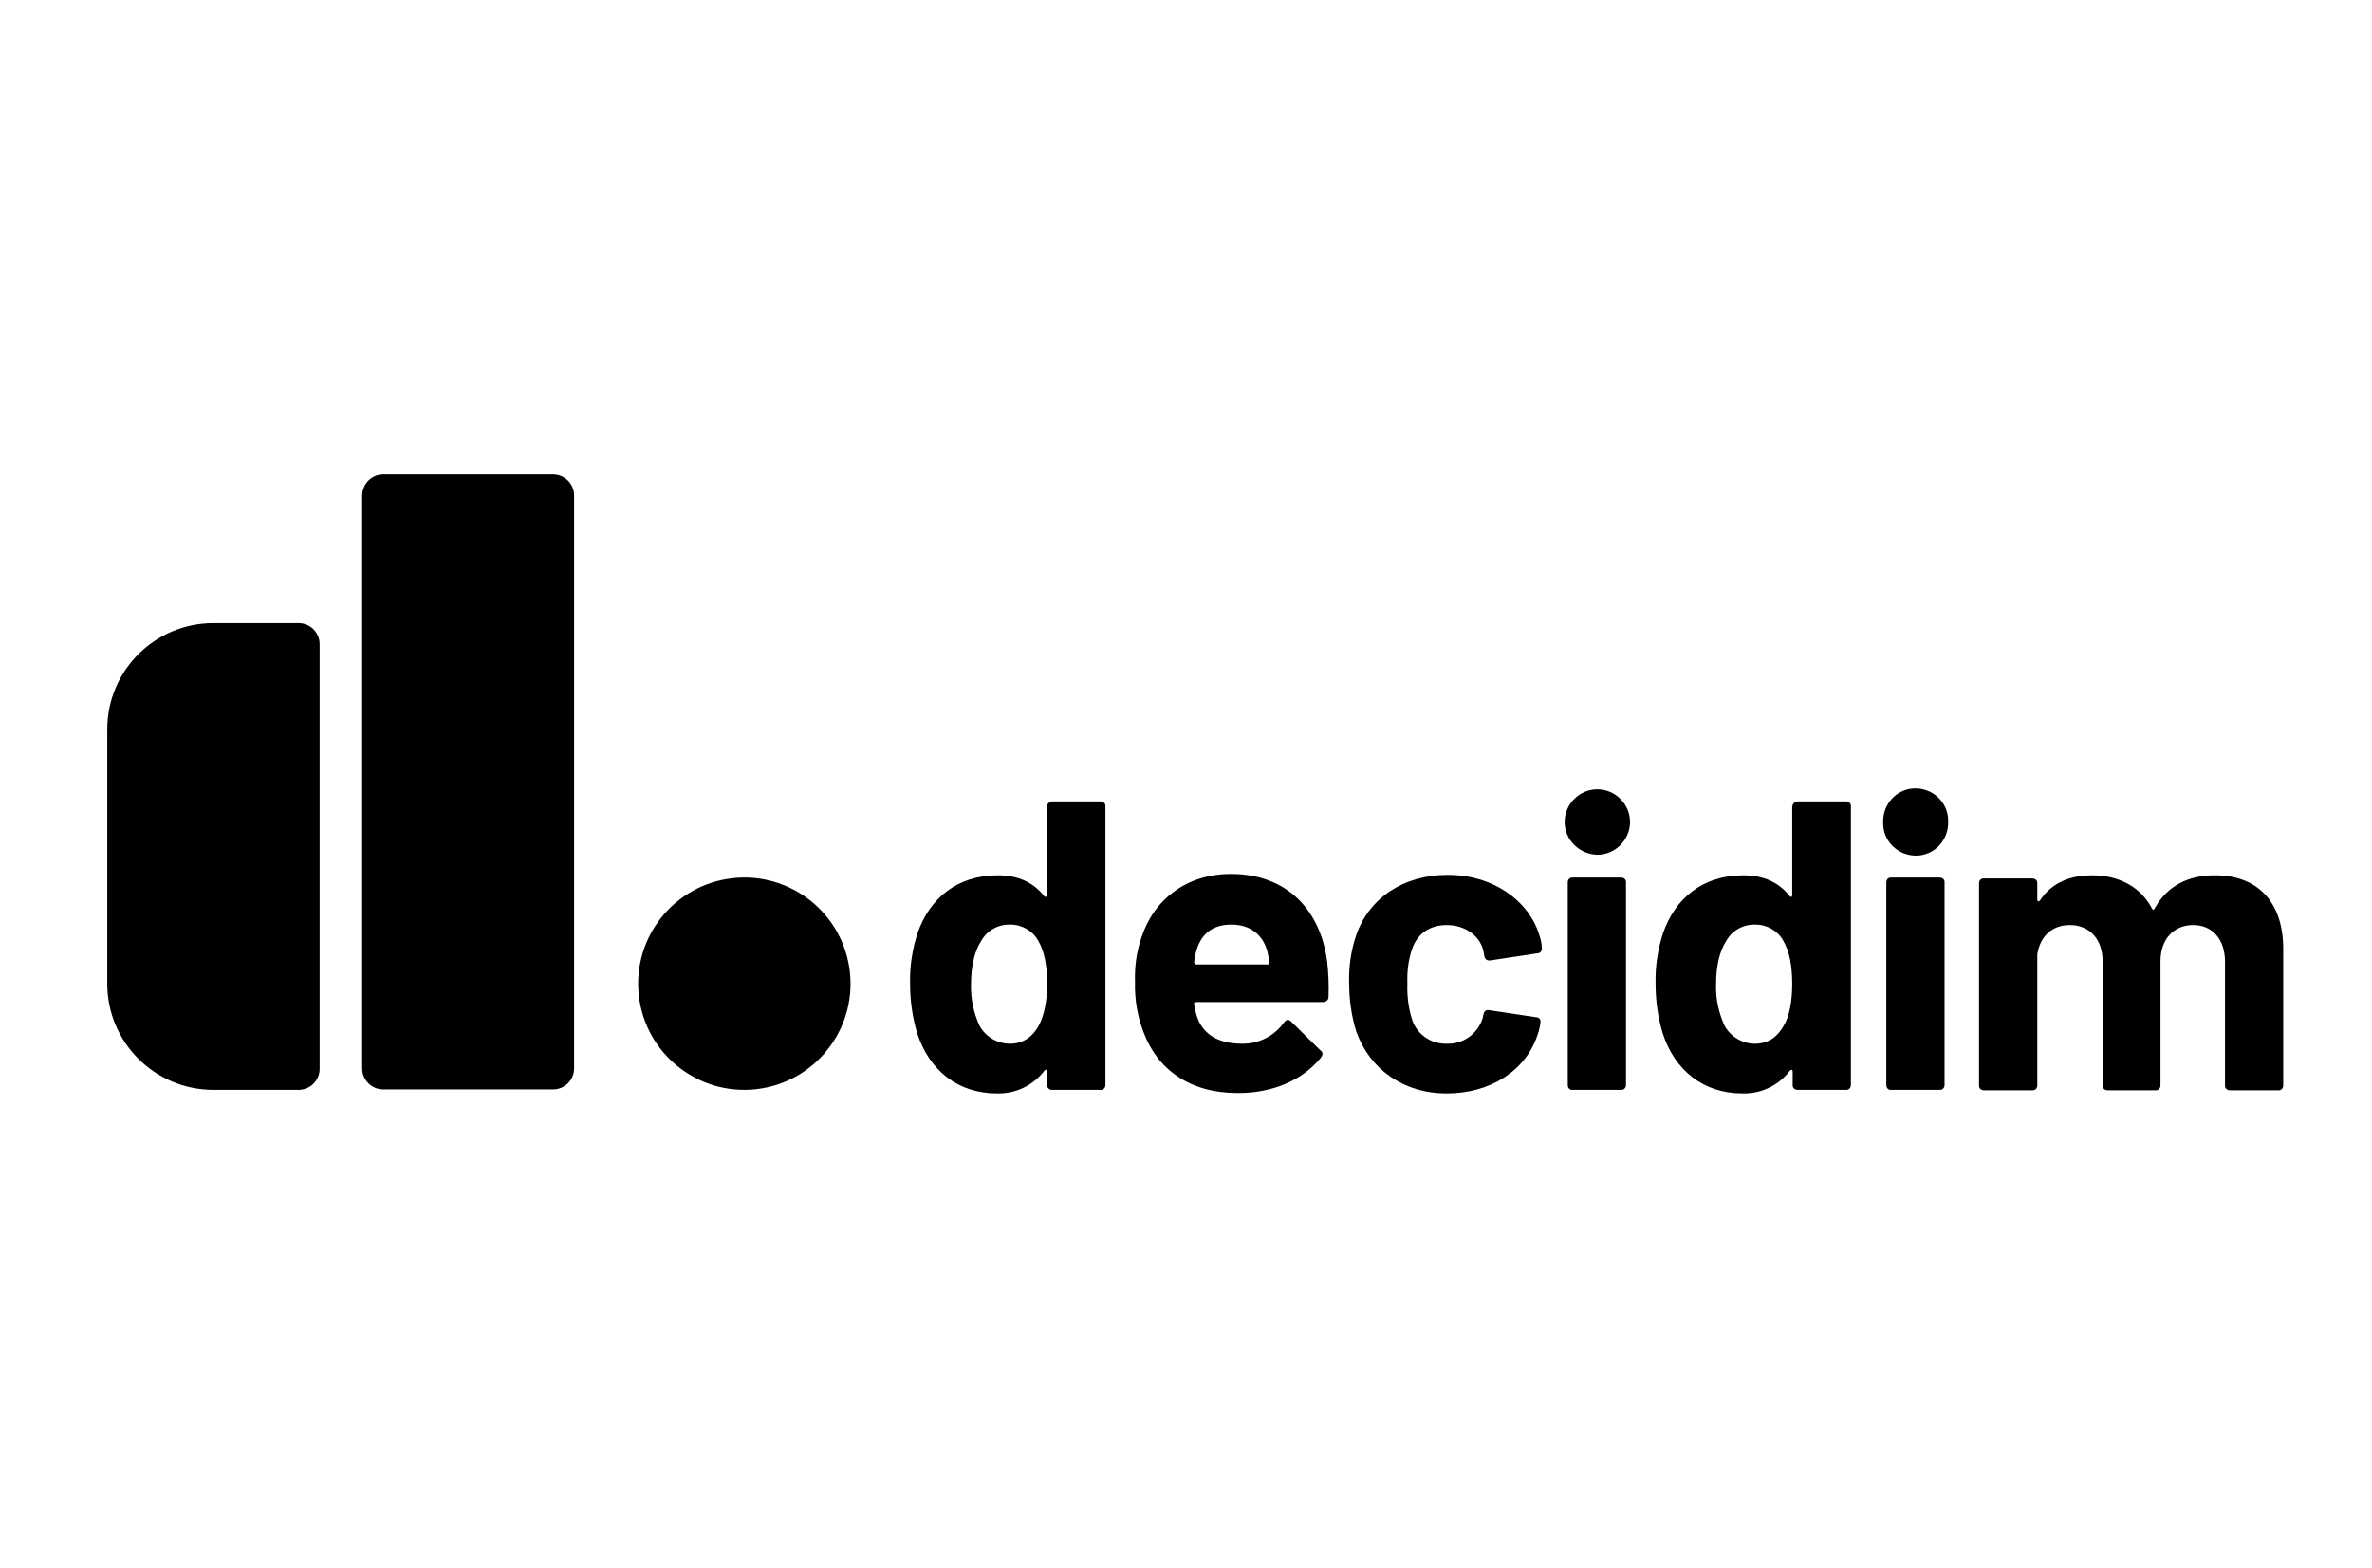 <svg width="121" height="80" viewBox="0 0 121 80" fill="none" xmlns="http://www.w3.org/2000/svg">
<path d="M28.212 24.208H19.55C18.956 24.208 18.476 24.688 18.476 25.305V54.512C18.476 55.106 18.956 55.586 19.55 55.586H28.212C28.806 55.586 29.286 55.106 29.286 54.512V25.282C29.286 24.688 28.806 24.208 28.212 24.208Z" fill="black"/>
<path d="M10.889 31.795H15.231C15.825 31.795 16.305 32.275 16.305 32.869V54.535C16.305 55.129 15.825 55.609 15.231 55.609H10.889C7.895 55.609 5.472 53.186 5.472 50.192V37.211C5.472 34.218 7.895 31.795 10.889 31.795Z" fill="black"/>
<path d="M97.664 40.228C96.749 40.251 96.041 41.028 96.064 41.942V42.056C96.087 42.971 96.864 43.679 97.778 43.656C98.692 43.633 99.401 42.856 99.378 41.942V41.828C99.355 40.914 98.578 40.205 97.664 40.228Z" fill="black"/>
<path d="M79.815 41.942C79.815 41.028 80.569 40.274 81.483 40.274C82.397 40.274 83.152 41.028 83.152 41.942C83.152 42.856 82.397 43.611 81.483 43.611C80.569 43.588 79.815 42.856 79.815 41.942Z" fill="black"/>
<path fill-rule="evenodd" clip-rule="evenodd" d="M53.67 40.891H56.139C56.276 40.891 56.39 40.982 56.39 41.119V55.357C56.39 55.494 56.298 55.609 56.161 55.609H53.67C53.533 55.609 53.419 55.517 53.419 55.38V54.672C53.419 54.58 53.35 54.557 53.282 54.626C52.711 55.38 51.819 55.814 50.859 55.791C48.871 55.791 47.409 54.626 46.791 52.729C46.54 51.906 46.426 51.038 46.426 50.192C46.403 49.301 46.54 48.433 46.814 47.587C47.431 45.85 48.803 44.662 50.905 44.662C51.979 44.662 52.733 45.05 53.259 45.713C53.328 45.804 53.396 45.759 53.396 45.667V41.165C53.419 41.005 53.533 40.914 53.67 40.891ZM51.522 53.255C52.185 53.255 52.665 52.912 52.985 52.34C53.259 51.838 53.419 51.084 53.419 50.215C53.419 49.278 53.282 48.547 52.962 47.998C52.688 47.496 52.139 47.176 51.545 47.176C50.928 47.153 50.357 47.473 50.06 47.998C49.717 48.524 49.534 49.278 49.534 50.238C49.511 50.969 49.671 51.678 49.968 52.34C50.288 52.912 50.882 53.255 51.522 53.255Z" fill="black"/>
<path fill-rule="evenodd" clip-rule="evenodd" d="M58.218 47.861C58.858 45.873 60.549 44.593 62.789 44.593C65.668 44.593 67.36 46.444 67.703 49.072C67.771 49.69 67.794 50.284 67.771 50.878C67.771 51.015 67.657 51.129 67.497 51.129H61.006C60.938 51.129 60.892 51.175 60.915 51.243C60.961 51.541 61.029 51.815 61.143 52.089C61.486 52.798 62.149 53.255 63.383 53.255C64.229 53.255 65.006 52.866 65.509 52.158C65.623 52.021 65.714 51.998 65.852 52.112L67.36 53.597C67.474 53.666 67.497 53.803 67.406 53.917C67.406 53.929 67.4 53.934 67.394 53.94C67.389 53.946 67.382 53.952 67.382 53.963C66.446 55.129 64.869 55.791 63.109 55.769C60.71 55.769 59.041 54.58 58.333 52.66C58.013 51.838 57.876 50.969 57.899 50.101C57.876 49.347 57.967 48.593 58.218 47.861ZM64.663 49.21C64.732 49.21 64.777 49.164 64.755 49.095C64.737 49.005 64.722 48.922 64.709 48.843C64.687 48.722 64.668 48.612 64.64 48.501C64.389 47.656 63.749 47.176 62.812 47.176C61.875 47.176 61.303 47.633 61.052 48.433C60.984 48.661 60.938 48.867 60.915 49.095C60.915 49.141 60.961 49.187 61.006 49.21H64.663Z" fill="black"/>
<path d="M76.021 49.004L78.444 48.638H78.467C78.604 48.615 78.672 48.478 78.65 48.364C78.65 48.113 78.581 47.861 78.49 47.61C77.941 45.941 76.158 44.639 73.85 44.639C71.611 44.639 69.851 45.804 69.188 47.701C68.914 48.501 68.8 49.324 68.822 50.147C68.822 50.992 68.937 51.838 69.188 52.638C69.874 54.557 71.588 55.791 73.804 55.791C75.976 55.791 77.827 54.672 78.444 52.775C78.513 52.569 78.558 52.386 78.581 52.181V52.158C78.604 52.021 78.513 51.906 78.375 51.906L75.953 51.541H75.93C75.816 51.518 75.702 51.609 75.678 51.746C75.678 51.769 75.678 51.792 75.656 51.815C75.656 51.861 75.656 51.906 75.633 51.952C75.381 52.752 74.65 53.278 73.804 53.255C72.959 53.278 72.205 52.729 71.999 51.906C71.839 51.358 71.77 50.764 71.794 50.192C71.77 49.598 71.839 49.004 72.022 48.455C72.273 47.678 72.891 47.199 73.804 47.199C74.764 47.199 75.473 47.77 75.656 48.455L75.724 48.798V48.821C75.77 48.958 75.884 49.027 76.021 49.004Z" fill="black"/>
<path d="M82.695 44.776H80.204C80.066 44.776 79.975 44.89 79.975 45.027V55.357C79.975 55.517 80.089 55.631 80.227 55.609H82.717C82.854 55.609 82.946 55.494 82.946 55.357V45.005C82.946 44.867 82.832 44.776 82.695 44.776Z" fill="black"/>
<path fill-rule="evenodd" clip-rule="evenodd" d="M91.699 40.891H94.167C94.304 40.891 94.418 40.982 94.418 41.119V55.357C94.418 55.494 94.327 55.609 94.19 55.609H91.699C91.561 55.609 91.448 55.517 91.448 55.38V54.672C91.448 54.58 91.379 54.557 91.311 54.626C90.739 55.38 89.847 55.814 88.888 55.791C86.899 55.791 85.437 54.626 84.82 52.729C84.568 51.906 84.454 51.038 84.454 50.192C84.431 49.301 84.568 48.433 84.843 47.587C85.46 45.85 86.831 44.662 88.934 44.662C90.008 44.662 90.762 45.05 91.287 45.713C91.356 45.804 91.424 45.759 91.424 45.667V41.165C91.448 41.005 91.539 40.914 91.699 40.891ZM89.528 53.255C90.19 53.255 90.67 52.912 90.99 52.34C91.287 51.838 91.424 51.084 91.424 50.215C91.424 49.278 91.287 48.547 90.968 47.998C90.694 47.496 90.145 47.176 89.551 47.176C88.934 47.153 88.362 47.473 88.065 47.998C87.722 48.524 87.54 49.278 87.54 50.238C87.516 50.969 87.677 51.678 87.974 52.34C88.294 52.912 88.888 53.255 89.528 53.255Z" fill="black"/>
<path d="M98.943 44.776C99.08 44.776 99.195 44.867 99.195 45.005V55.357C99.195 55.494 99.103 55.609 98.966 55.609H96.475C96.338 55.631 96.224 55.517 96.224 55.357V45.027C96.224 44.89 96.316 44.776 96.453 44.776H98.943Z" fill="black"/>
<path d="M112.953 44.662C111.65 44.662 110.553 45.187 109.913 46.353C109.868 46.444 109.822 46.444 109.776 46.353C109.227 45.302 108.154 44.662 106.737 44.662C105.571 44.662 104.657 45.05 104.063 45.941C103.994 46.033 103.926 45.987 103.926 45.896V45.05C103.926 44.913 103.811 44.822 103.674 44.822H101.183C101.046 44.822 100.955 44.936 100.955 45.073V55.403C100.955 55.54 101.069 55.631 101.206 55.631H103.697C103.834 55.631 103.926 55.517 103.926 55.38V48.707C104.063 47.77 104.68 47.199 105.594 47.199C106.6 47.199 107.262 47.93 107.262 49.072V55.403C107.262 55.54 107.376 55.631 107.513 55.631H109.982C110.119 55.631 110.211 55.517 110.211 55.38V49.05C110.211 47.907 110.896 47.199 111.879 47.199C112.861 47.199 113.502 47.93 113.502 49.072V55.403C113.502 55.54 113.615 55.631 113.753 55.631H116.244C116.381 55.631 116.472 55.517 116.472 55.38V48.41C116.472 46.033 115.169 44.639 112.953 44.662Z" fill="black"/>
<path d="M43.317 49.324C43.797 52.277 41.791 55.059 38.839 55.538C35.886 56.018 33.104 54.013 32.624 51.06C32.145 48.107 34.15 45.325 37.103 44.846C40.056 44.366 42.838 46.372 43.317 49.324Z" fill="black"/>
</svg>
